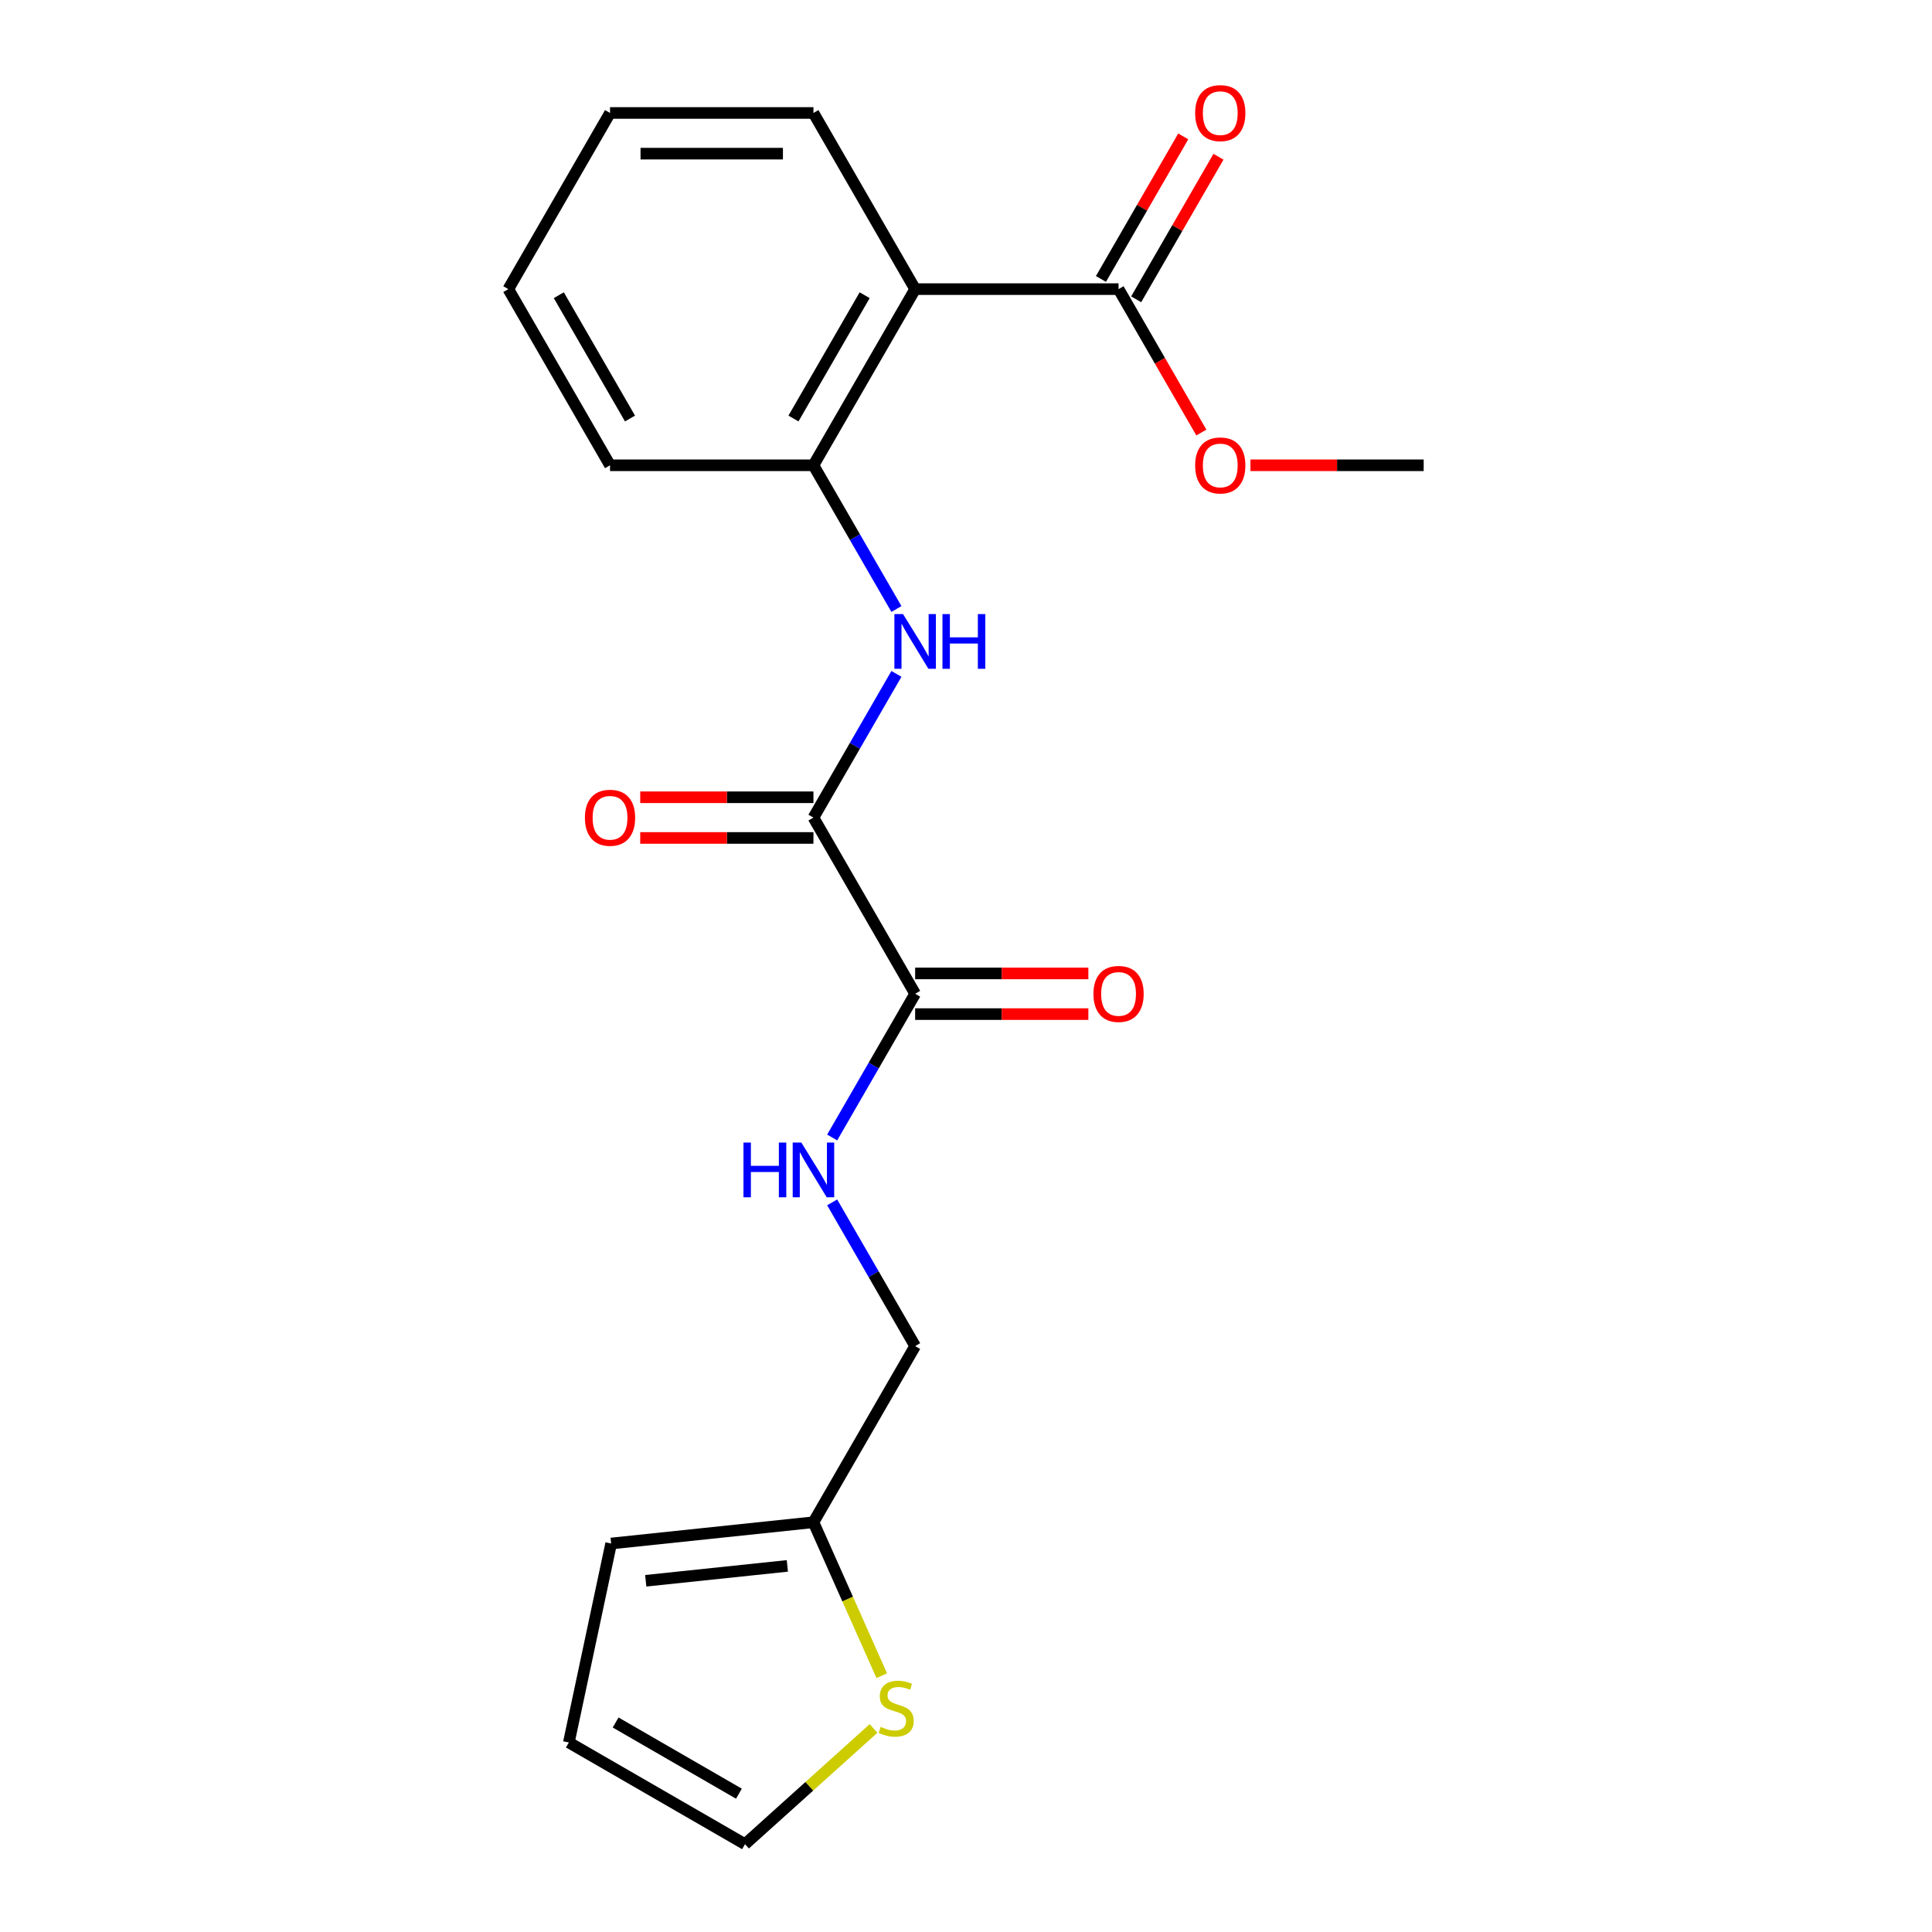 <?xml version='1.0' encoding='iso-8859-1'?>
<svg version='1.1' baseProfile='full'
              xmlns='http://www.w3.org/2000/svg'
                      xmlns:rdkit='http://www.rdkit.org/xml'
                      xmlns:xlink='http://www.w3.org/1999/xlink'
                  xml:space='preserve'
width='1000px' height='1000px' viewBox='0 0 1000 1000'>
<!-- END OF HEADER -->
<rect style='opacity:1.0;fill:#FFFFFF;stroke:none' width='1000' height='1000' x='0' y='0'> </rect>
<path class='bond-3' d='M 473.679,149.65 L 421.036,240.831' style='fill:none;fill-rule:evenodd;stroke:#000000;stroke-width:6px;stroke-linecap:butt;stroke-linejoin:miter;stroke-opacity:1' />
<path class='bond-3' d='M 447.546,152.799 L 410.696,216.625' style='fill:none;fill-rule:evenodd;stroke:#000000;stroke-width:6px;stroke-linecap:butt;stroke-linejoin:miter;stroke-opacity:1' />
<path class='bond-4' d='M 473.679,149.65 L 578.964,149.65' style='fill:none;fill-rule:evenodd;stroke:#000000;stroke-width:6px;stroke-linecap:butt;stroke-linejoin:miter;stroke-opacity:1' />
<path class='bond-16' d='M 473.679,149.65 L 421.036,58.47' style='fill:none;fill-rule:evenodd;stroke:#000000;stroke-width:6px;stroke-linecap:butt;stroke-linejoin:miter;stroke-opacity:1' />
<path class='bond-0' d='M 421.036,423.191 L 442.51,385.997' style='fill:none;fill-rule:evenodd;stroke:#000000;stroke-width:6px;stroke-linecap:butt;stroke-linejoin:miter;stroke-opacity:1' />
<path class='bond-0' d='M 442.51,385.997 L 463.984,348.803' style='fill:none;fill-rule:evenodd;stroke:#0000FF;stroke-width:6px;stroke-linecap:butt;stroke-linejoin:miter;stroke-opacity:1' />
<path class='bond-2' d='M 421.036,423.191 L 473.679,514.371' style='fill:none;fill-rule:evenodd;stroke:#000000;stroke-width:6px;stroke-linecap:butt;stroke-linejoin:miter;stroke-opacity:1' />
<path class='bond-8' d='M 421.036,412.662 L 376.209,412.662' style='fill:none;fill-rule:evenodd;stroke:#000000;stroke-width:6px;stroke-linecap:butt;stroke-linejoin:miter;stroke-opacity:1' />
<path class='bond-8' d='M 376.209,412.662 L 331.382,412.662' style='fill:none;fill-rule:evenodd;stroke:#FF0000;stroke-width:6px;stroke-linecap:butt;stroke-linejoin:miter;stroke-opacity:1' />
<path class='bond-8' d='M 421.036,433.72 L 376.209,433.72' style='fill:none;fill-rule:evenodd;stroke:#000000;stroke-width:6px;stroke-linecap:butt;stroke-linejoin:miter;stroke-opacity:1' />
<path class='bond-8' d='M 376.209,433.72 L 331.382,433.72' style='fill:none;fill-rule:evenodd;stroke:#FF0000;stroke-width:6px;stroke-linecap:butt;stroke-linejoin:miter;stroke-opacity:1' />
<path class='bond-1' d='M 463.984,315.219 L 442.51,278.025' style='fill:none;fill-rule:evenodd;stroke:#0000FF;stroke-width:6px;stroke-linecap:butt;stroke-linejoin:miter;stroke-opacity:1' />
<path class='bond-1' d='M 442.51,278.025 L 421.036,240.831' style='fill:none;fill-rule:evenodd;stroke:#000000;stroke-width:6px;stroke-linecap:butt;stroke-linejoin:miter;stroke-opacity:1' />
<path class='bond-5' d='M 473.679,514.371 L 452.205,551.565' style='fill:none;fill-rule:evenodd;stroke:#000000;stroke-width:6px;stroke-linecap:butt;stroke-linejoin:miter;stroke-opacity:1' />
<path class='bond-5' d='M 452.205,551.565 L 430.731,588.759' style='fill:none;fill-rule:evenodd;stroke:#0000FF;stroke-width:6px;stroke-linecap:butt;stroke-linejoin:miter;stroke-opacity:1' />
<path class='bond-10' d='M 473.679,524.9 L 518.505,524.9' style='fill:none;fill-rule:evenodd;stroke:#000000;stroke-width:6px;stroke-linecap:butt;stroke-linejoin:miter;stroke-opacity:1' />
<path class='bond-10' d='M 518.505,524.9 L 563.332,524.9' style='fill:none;fill-rule:evenodd;stroke:#FF0000;stroke-width:6px;stroke-linecap:butt;stroke-linejoin:miter;stroke-opacity:1' />
<path class='bond-10' d='M 473.679,503.843 L 518.505,503.843' style='fill:none;fill-rule:evenodd;stroke:#000000;stroke-width:6px;stroke-linecap:butt;stroke-linejoin:miter;stroke-opacity:1' />
<path class='bond-10' d='M 518.505,503.843 L 563.332,503.843' style='fill:none;fill-rule:evenodd;stroke:#FF0000;stroke-width:6px;stroke-linecap:butt;stroke-linejoin:miter;stroke-opacity:1' />
<path class='bond-17' d='M 421.036,240.831 L 315.75,240.831' style='fill:none;fill-rule:evenodd;stroke:#000000;stroke-width:6px;stroke-linecap:butt;stroke-linejoin:miter;stroke-opacity:1' />
<path class='bond-11' d='M 588.082,154.915 L 609.383,118.021' style='fill:none;fill-rule:evenodd;stroke:#000000;stroke-width:6px;stroke-linecap:butt;stroke-linejoin:miter;stroke-opacity:1' />
<path class='bond-11' d='M 609.383,118.021 L 630.684,81.126' style='fill:none;fill-rule:evenodd;stroke:#FF0000;stroke-width:6px;stroke-linecap:butt;stroke-linejoin:miter;stroke-opacity:1' />
<path class='bond-11' d='M 569.846,144.386 L 591.147,107.492' style='fill:none;fill-rule:evenodd;stroke:#000000;stroke-width:6px;stroke-linecap:butt;stroke-linejoin:miter;stroke-opacity:1' />
<path class='bond-11' d='M 591.147,107.492 L 612.448,70.598' style='fill:none;fill-rule:evenodd;stroke:#FF0000;stroke-width:6px;stroke-linecap:butt;stroke-linejoin:miter;stroke-opacity:1' />
<path class='bond-15' d='M 578.964,149.65 L 600.392,186.764' style='fill:none;fill-rule:evenodd;stroke:#000000;stroke-width:6px;stroke-linecap:butt;stroke-linejoin:miter;stroke-opacity:1' />
<path class='bond-15' d='M 600.392,186.764 L 621.82,223.878' style='fill:none;fill-rule:evenodd;stroke:#FF0000;stroke-width:6px;stroke-linecap:butt;stroke-linejoin:miter;stroke-opacity:1' />
<path class='bond-14' d='M 430.731,622.344 L 452.205,659.538' style='fill:none;fill-rule:evenodd;stroke:#0000FF;stroke-width:6px;stroke-linecap:butt;stroke-linejoin:miter;stroke-opacity:1' />
<path class='bond-14' d='M 452.205,659.538 L 473.679,696.732' style='fill:none;fill-rule:evenodd;stroke:#000000;stroke-width:6px;stroke-linecap:butt;stroke-linejoin:miter;stroke-opacity:1' />
<path class='bond-6' d='M 456.401,867.343 L 438.718,827.628' style='fill:none;fill-rule:evenodd;stroke:#CCCC00;stroke-width:6px;stroke-linecap:butt;stroke-linejoin:miter;stroke-opacity:1' />
<path class='bond-6' d='M 438.718,827.628 L 421.036,787.912' style='fill:none;fill-rule:evenodd;stroke:#000000;stroke-width:6px;stroke-linecap:butt;stroke-linejoin:miter;stroke-opacity:1' />
<path class='bond-9' d='M 452.147,894.641 L 418.882,924.593' style='fill:none;fill-rule:evenodd;stroke:#CCCC00;stroke-width:6px;stroke-linecap:butt;stroke-linejoin:miter;stroke-opacity:1' />
<path class='bond-9' d='M 418.882,924.593 L 385.617,954.545' style='fill:none;fill-rule:evenodd;stroke:#000000;stroke-width:6px;stroke-linecap:butt;stroke-linejoin:miter;stroke-opacity:1' />
<path class='bond-7' d='M 421.036,787.912 L 473.679,696.732' style='fill:none;fill-rule:evenodd;stroke:#000000;stroke-width:6px;stroke-linecap:butt;stroke-linejoin:miter;stroke-opacity:1' />
<path class='bond-12' d='M 421.036,787.912 L 316.326,798.917' style='fill:none;fill-rule:evenodd;stroke:#000000;stroke-width:6px;stroke-linecap:butt;stroke-linejoin:miter;stroke-opacity:1' />
<path class='bond-12' d='M 407.53,810.505 L 334.234,818.208' style='fill:none;fill-rule:evenodd;stroke:#000000;stroke-width:6px;stroke-linecap:butt;stroke-linejoin:miter;stroke-opacity:1' />
<path class='bond-22' d='M 385.617,954.545 L 294.436,901.903' style='fill:none;fill-rule:evenodd;stroke:#000000;stroke-width:6px;stroke-linecap:butt;stroke-linejoin:miter;stroke-opacity:1' />
<path class='bond-22' d='M 382.468,928.413 L 318.642,891.563' style='fill:none;fill-rule:evenodd;stroke:#000000;stroke-width:6px;stroke-linecap:butt;stroke-linejoin:miter;stroke-opacity:1' />
<path class='bond-13' d='M 316.326,798.917 L 294.436,901.903' style='fill:none;fill-rule:evenodd;stroke:#000000;stroke-width:6px;stroke-linecap:butt;stroke-linejoin:miter;stroke-opacity:1' />
<path class='bond-18' d='M 647.239,240.831 L 692.066,240.831' style='fill:none;fill-rule:evenodd;stroke:#FF0000;stroke-width:6px;stroke-linecap:butt;stroke-linejoin:miter;stroke-opacity:1' />
<path class='bond-18' d='M 692.066,240.831 L 736.893,240.831' style='fill:none;fill-rule:evenodd;stroke:#000000;stroke-width:6px;stroke-linecap:butt;stroke-linejoin:miter;stroke-opacity:1' />
<path class='bond-19' d='M 421.036,58.47 L 315.75,58.47' style='fill:none;fill-rule:evenodd;stroke:#000000;stroke-width:6px;stroke-linecap:butt;stroke-linejoin:miter;stroke-opacity:1' />
<path class='bond-19' d='M 405.243,79.527 L 331.543,79.527' style='fill:none;fill-rule:evenodd;stroke:#000000;stroke-width:6px;stroke-linecap:butt;stroke-linejoin:miter;stroke-opacity:1' />
<path class='bond-21' d='M 315.75,240.831 L 263.107,149.65' style='fill:none;fill-rule:evenodd;stroke:#000000;stroke-width:6px;stroke-linecap:butt;stroke-linejoin:miter;stroke-opacity:1' />
<path class='bond-21' d='M 326.089,216.625 L 289.239,152.799' style='fill:none;fill-rule:evenodd;stroke:#000000;stroke-width:6px;stroke-linecap:butt;stroke-linejoin:miter;stroke-opacity:1' />
<path class='bond-20' d='M 315.75,58.47 L 263.107,149.65' style='fill:none;fill-rule:evenodd;stroke:#000000;stroke-width:6px;stroke-linecap:butt;stroke-linejoin:miter;stroke-opacity:1' />
<path  class='atom-2' d='M 467.419 317.851
L 476.699 332.851
Q 477.619 334.331, 479.099 337.011
Q 480.579 339.691, 480.659 339.851
L 480.659 317.851
L 484.419 317.851
L 484.419 346.171
L 480.539 346.171
L 470.579 329.771
Q 469.419 327.851, 468.179 325.651
Q 466.979 323.451, 466.619 322.771
L 466.619 346.171
L 462.939 346.171
L 462.939 317.851
L 467.419 317.851
' fill='#0000FF'/>
<path  class='atom-2' d='M 487.819 317.851
L 491.659 317.851
L 491.659 329.891
L 506.139 329.891
L 506.139 317.851
L 509.979 317.851
L 509.979 346.171
L 506.139 346.171
L 506.139 333.091
L 491.659 333.091
L 491.659 346.171
L 487.819 346.171
L 487.819 317.851
' fill='#0000FF'/>
<path  class='atom-6' d='M 384.816 591.392
L 388.656 591.392
L 388.656 603.432
L 403.136 603.432
L 403.136 591.392
L 406.976 591.392
L 406.976 619.712
L 403.136 619.712
L 403.136 606.632
L 388.656 606.632
L 388.656 619.712
L 384.816 619.712
L 384.816 591.392
' fill='#0000FF'/>
<path  class='atom-6' d='M 414.776 591.392
L 424.056 606.392
Q 424.976 607.872, 426.456 610.552
Q 427.936 613.232, 428.016 613.392
L 428.016 591.392
L 431.776 591.392
L 431.776 619.712
L 427.896 619.712
L 417.936 603.312
Q 416.776 601.392, 415.536 599.192
Q 414.336 596.992, 413.976 596.312
L 413.976 619.712
L 410.296 619.712
L 410.296 591.392
L 414.776 591.392
' fill='#0000FF'/>
<path  class='atom-7' d='M 455.859 893.815
Q 456.179 893.935, 457.499 894.495
Q 458.819 895.055, 460.259 895.415
Q 461.739 895.735, 463.179 895.735
Q 465.859 895.735, 467.419 894.455
Q 468.979 893.135, 468.979 890.855
Q 468.979 889.295, 468.179 888.335
Q 467.419 887.375, 466.219 886.855
Q 465.019 886.335, 463.019 885.735
Q 460.499 884.975, 458.979 884.255
Q 457.499 883.535, 456.419 882.015
Q 455.379 880.495, 455.379 877.935
Q 455.379 874.375, 457.779 872.175
Q 460.219 869.975, 465.019 869.975
Q 468.299 869.975, 472.019 871.535
L 471.099 874.615
Q 467.699 873.215, 465.139 873.215
Q 462.379 873.215, 460.859 874.375
Q 459.339 875.495, 459.379 877.455
Q 459.379 878.975, 460.139 879.895
Q 460.939 880.815, 462.059 881.335
Q 463.219 881.855, 465.139 882.455
Q 467.699 883.255, 469.219 884.055
Q 470.739 884.855, 471.819 886.495
Q 472.939 888.095, 472.939 890.855
Q 472.939 894.775, 470.299 896.895
Q 467.699 898.975, 463.339 898.975
Q 460.819 898.975, 458.899 898.415
Q 457.019 897.895, 454.779 896.975
L 455.859 893.815
' fill='#CCCC00'/>
<path  class='atom-9' d='M 302.75 423.271
Q 302.75 416.471, 306.11 412.671
Q 309.47 408.871, 315.75 408.871
Q 322.03 408.871, 325.39 412.671
Q 328.75 416.471, 328.75 423.271
Q 328.75 430.151, 325.35 434.071
Q 321.95 437.951, 315.75 437.951
Q 309.51 437.951, 306.11 434.071
Q 302.75 430.191, 302.75 423.271
M 315.75 434.751
Q 320.07 434.751, 322.39 431.871
Q 324.75 428.951, 324.75 423.271
Q 324.75 417.711, 322.39 414.911
Q 320.07 412.071, 315.75 412.071
Q 311.43 412.071, 309.07 414.871
Q 306.75 417.671, 306.75 423.271
Q 306.75 428.991, 309.07 431.871
Q 311.43 434.751, 315.75 434.751
' fill='#FF0000'/>
<path  class='atom-11' d='M 565.964 514.451
Q 565.964 507.651, 569.324 503.851
Q 572.684 500.051, 578.964 500.051
Q 585.244 500.051, 588.604 503.851
Q 591.964 507.651, 591.964 514.451
Q 591.964 521.331, 588.564 525.251
Q 585.164 529.131, 578.964 529.131
Q 572.724 529.131, 569.324 525.251
Q 565.964 521.371, 565.964 514.451
M 578.964 525.931
Q 583.284 525.931, 585.604 523.051
Q 587.964 520.131, 587.964 514.451
Q 587.964 508.891, 585.604 506.091
Q 583.284 503.251, 578.964 503.251
Q 574.644 503.251, 572.284 506.051
Q 569.964 508.851, 569.964 514.451
Q 569.964 520.171, 572.284 523.051
Q 574.644 525.931, 578.964 525.931
' fill='#FF0000'/>
<path  class='atom-12' d='M 618.607 58.55
Q 618.607 51.75, 621.967 47.95
Q 625.327 44.15, 631.607 44.15
Q 637.887 44.15, 641.247 47.95
Q 644.607 51.75, 644.607 58.55
Q 644.607 65.43, 641.207 69.35
Q 637.807 73.23, 631.607 73.23
Q 625.367 73.23, 621.967 69.35
Q 618.607 65.47, 618.607 58.55
M 631.607 70.03
Q 635.927 70.03, 638.247 67.15
Q 640.607 64.23, 640.607 58.55
Q 640.607 52.99, 638.247 50.19
Q 635.927 47.35, 631.607 47.35
Q 627.287 47.35, 624.927 50.15
Q 622.607 52.95, 622.607 58.55
Q 622.607 64.27, 624.927 67.15
Q 627.287 70.03, 631.607 70.03
' fill='#FF0000'/>
<path  class='atom-16' d='M 618.607 240.911
Q 618.607 234.111, 621.967 230.311
Q 625.327 226.511, 631.607 226.511
Q 637.887 226.511, 641.247 230.311
Q 644.607 234.111, 644.607 240.911
Q 644.607 247.791, 641.207 251.711
Q 637.807 255.591, 631.607 255.591
Q 625.367 255.591, 621.967 251.711
Q 618.607 247.831, 618.607 240.911
M 631.607 252.391
Q 635.927 252.391, 638.247 249.511
Q 640.607 246.591, 640.607 240.911
Q 640.607 235.351, 638.247 232.551
Q 635.927 229.711, 631.607 229.711
Q 627.287 229.711, 624.927 232.511
Q 622.607 235.311, 622.607 240.911
Q 622.607 246.631, 624.927 249.511
Q 627.287 252.391, 631.607 252.391
' fill='#FF0000'/>
</svg>
